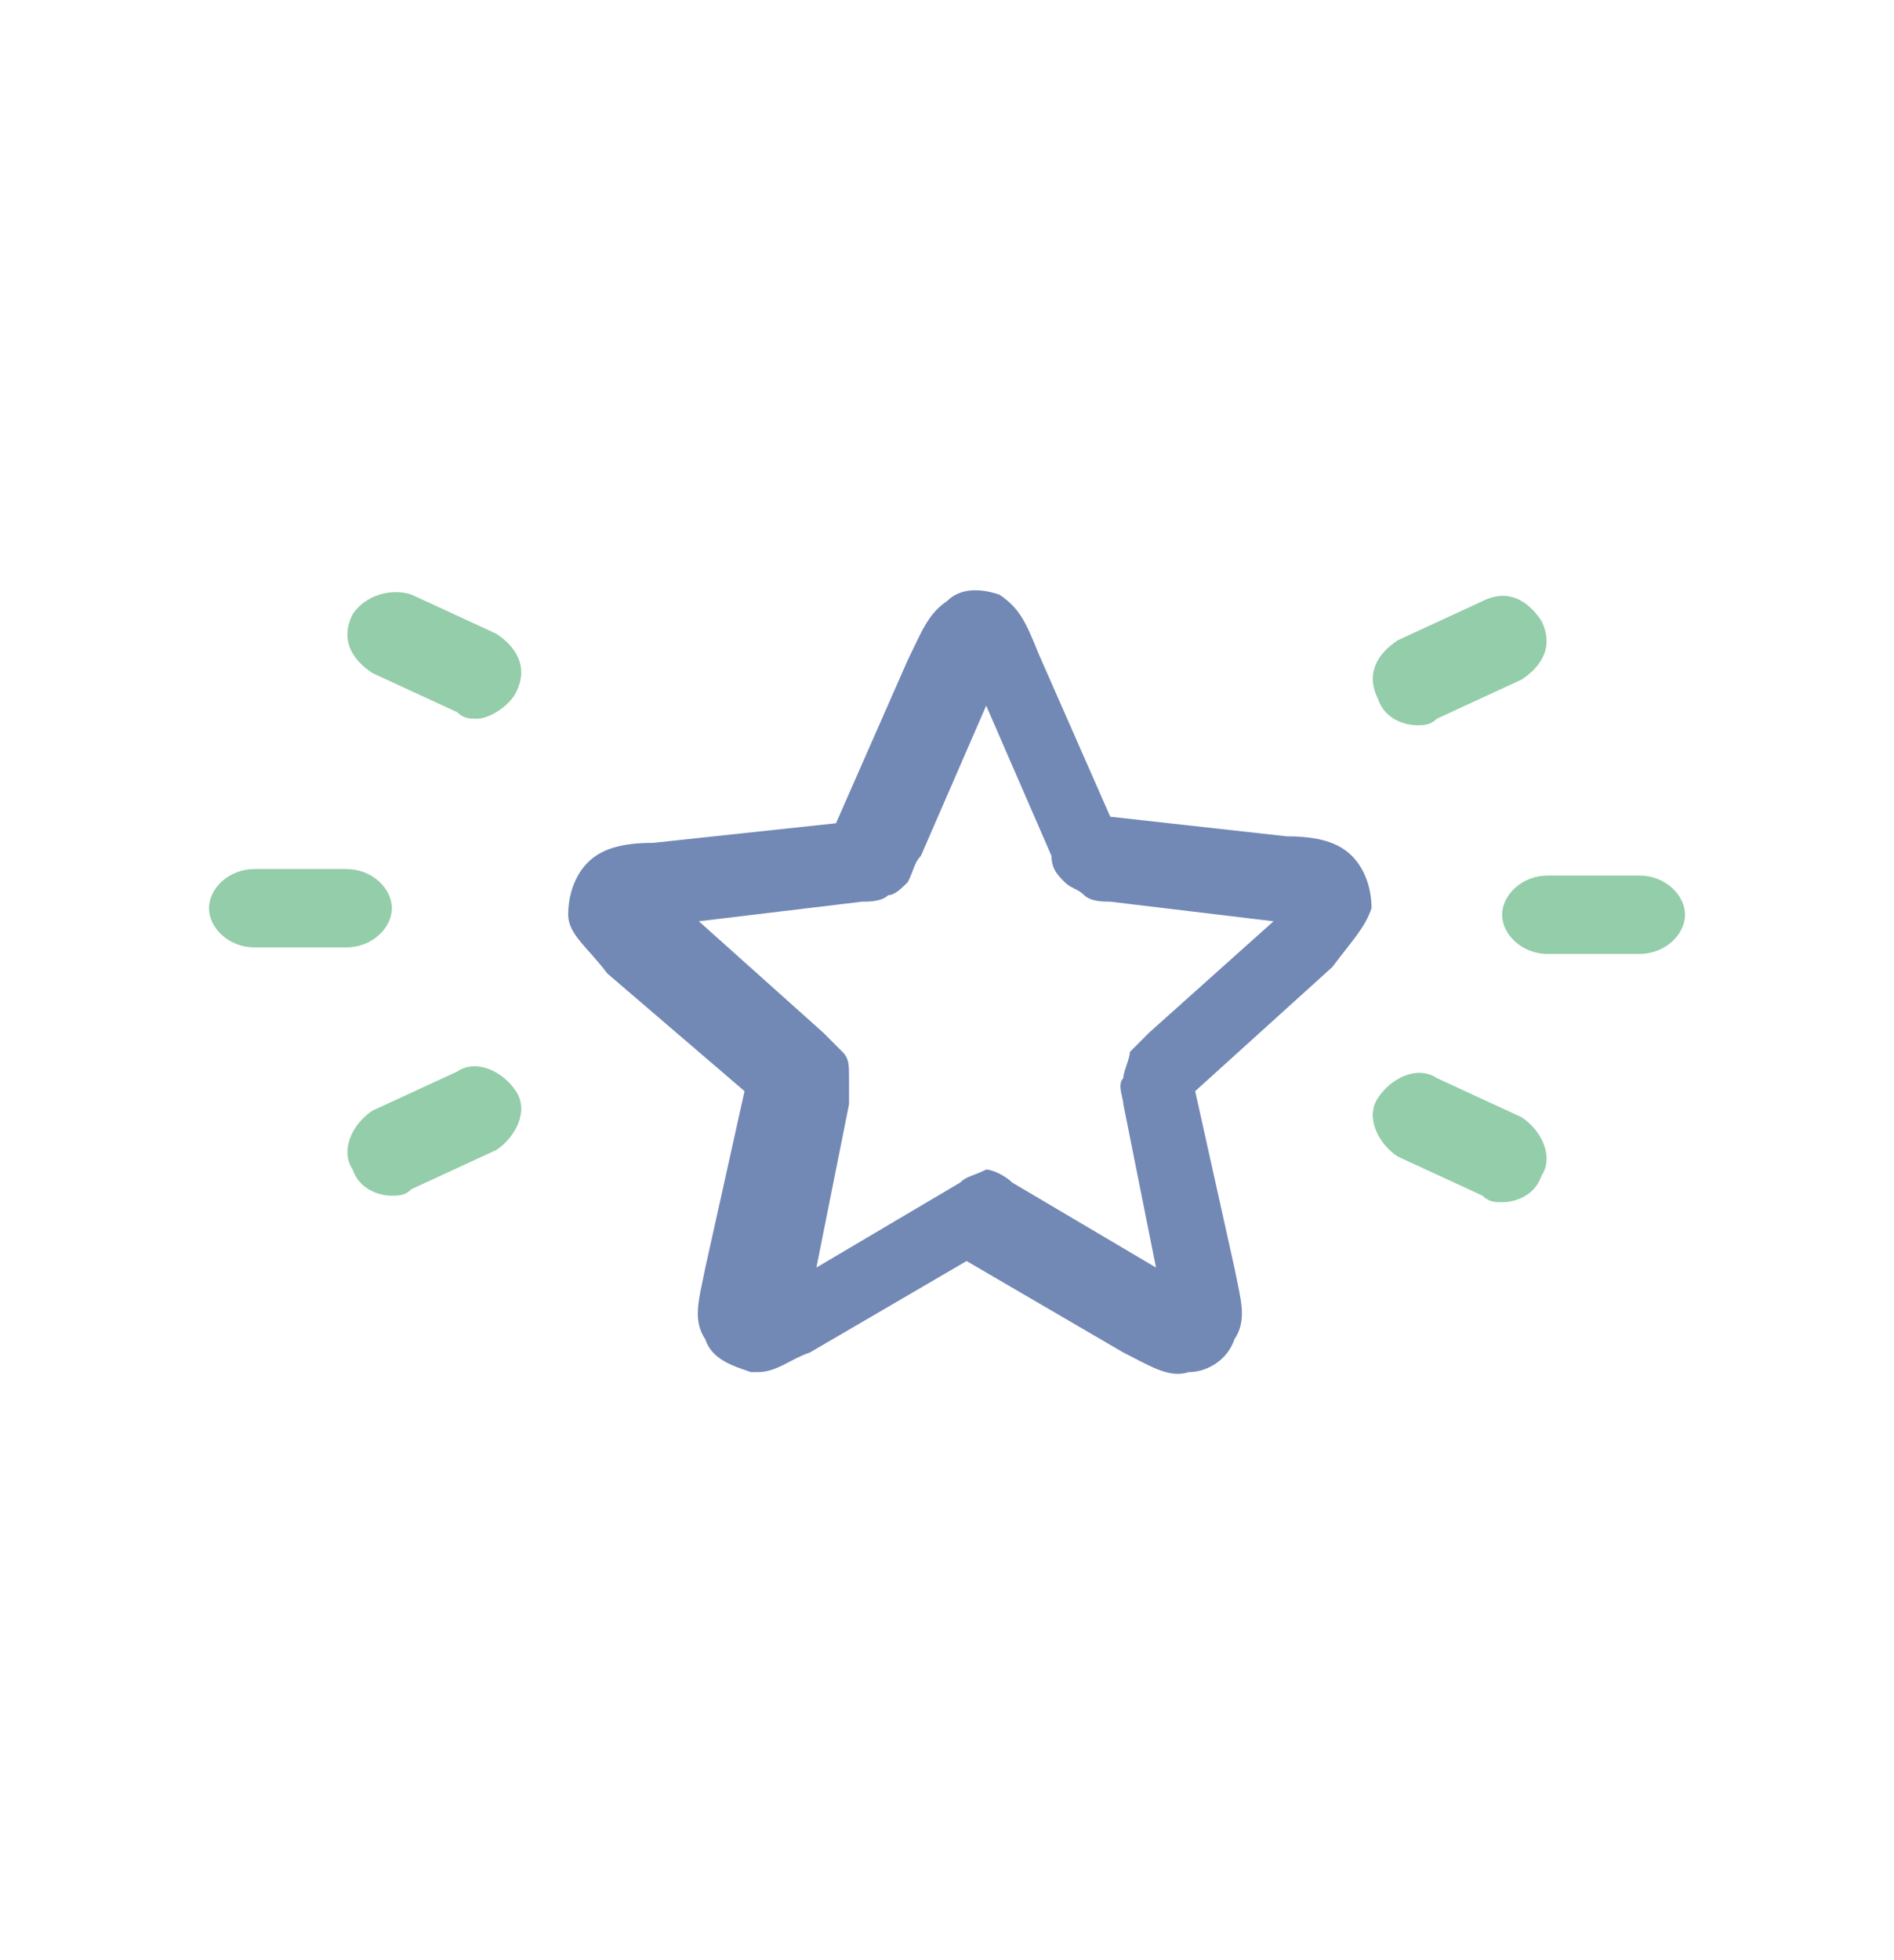<svg xmlns="http://www.w3.org/2000/svg" xmlns:xlink="http://www.w3.org/1999/xlink" id="Layer_1" x="0px" y="0px" viewBox="0 0 29 30" xml:space="preserve"><g>	<path fill="#7288B5" d="M11.6,21c0,0-0.1,0-0.1,0c-0.3-0.1-0.6-0.2-0.7-0.5c-0.2-0.3-0.1-0.6,0-1.1l0.6-2.7l-2.1-1.8  C9,14.5,8.7,14.3,8.7,14c0-0.3,0.1-0.6,0.3-0.8c0.2-0.2,0.5-0.3,1-0.3l2.8-0.3l1.1-2.5l0,0c0.2-0.4,0.3-0.7,0.6-0.9  C14.7,9,15,9,15.3,9.1c0.3,0.2,0.4,0.4,0.6,0.9l1.1,2.5l2.7,0.3c0.5,0,0.8,0.1,1,0.3c0.2,0.2,0.3,0.5,0.3,0.8  c-0.1,0.3-0.3,0.5-0.6,0.9l-2.1,1.9l0.6,2.7c0.1,0.5,0.2,0.8,0,1.1c-0.1,0.3-0.4,0.5-0.7,0.5c-0.3,0.1-0.6-0.1-1-0.3l-2.4-1.4  l-2.4,1.4C12.1,20.8,11.9,21,11.6,21z M18.2,19.7L18.2,19.7L18.2,19.7z M14.9,17.9c0.1,0,0.1,0,0.2,0c0.1,0,0.3,0.1,0.4,0.2  l2.2,1.3l-0.5-2.5c0-0.1-0.1-0.3,0-0.4c0-0.1,0.1-0.3,0.1-0.4c0.1-0.1,0.2-0.2,0.3-0.3l1.9-1.7l-2.5-0.3c-0.1,0-0.3,0-0.4-0.1  c-0.1-0.1-0.2-0.1-0.3-0.2c-0.1-0.1-0.2-0.2-0.2-0.4l-1-2.3l-1,2.3c-0.1,0.1-0.1,0.2-0.2,0.4c-0.1,0.1-0.2,0.2-0.3,0.2  c-0.1,0.1-0.3,0.1-0.4,0.1l-2.5,0.3l1.9,1.7c0.1,0.1,0.2,0.2,0.3,0.3c0.1,0.1,0.1,0.2,0.1,0.4c0,0.2,0,0.3,0,0.4l-0.5,2.5l2.2-1.3  c0.1-0.1,0.2-0.1,0.4-0.2C14.7,17.9,14.8,17.9,14.9,17.9z M20,14.2L20,14.2L20,14.2z M9.7,14.2L9.7,14.2L9.7,14.2z"></path></g><g>	<line fill="#94CDA9" x1="5.3" y1="13.8" x2="3.9" y2="13.8"></line></g><g>	<path fill="#94CDA9" d="M5.3,14.5H3.9c-0.4,0-0.7-0.3-0.7-0.6s0.3-0.6,0.7-0.6h1.4c0.4,0,0.7,0.3,0.7,0.6S5.7,14.5,5.3,14.5z"></path></g><g>	<line fill="#94CDA9" x1="7.3" y1="10.3" x2="6" y2="9.7"></line></g><g>	<path fill="#94CDA9" d="M7.3,11c-0.1,0-0.2,0-0.3-0.1l-1.3-0.6c-0.3-0.2-0.5-0.5-0.3-0.9C5.6,9.1,6,9,6.3,9.1l1.3,0.6  c0.3,0.2,0.5,0.5,0.3,0.9C7.8,10.8,7.5,11,7.3,11z"></path></g><g>	<line fill="#94CDA9" x1="6" y1="17.6" x2="7.3" y2="17"></line></g><g>	<path fill="#94CDA9" d="M6,18.3c-0.2,0-0.5-0.1-0.6-0.4c-0.2-0.3,0-0.7,0.3-0.9L7,16.4c0.3-0.2,0.7,0,0.9,0.3  c0.2,0.3,0,0.7-0.3,0.9l-1.3,0.6C6.2,18.3,6.1,18.3,6,18.3z"></path></g><g>	<line fill="#94CDA9" x1="23.7" y1="13.9" x2="25.1" y2="13.9"></line></g><g>	<path fill="#94CDA9" d="M23.7,14.6h1.4c0.4,0,0.7-0.3,0.7-0.6s-0.3-0.6-0.7-0.6h-1.4c-0.4,0-0.7,0.3-0.7,0.6S23.3,14.6,23.7,14.6z"></path></g><g>	<line fill="#94CDA9" x1="21.7" y1="10.4" x2="23" y2="9.8"></line></g><g>	<path fill="#94CDA9" d="M21.7,11.1c0.1,0,0.2,0,0.3-0.1l1.3-0.6c0.3-0.2,0.5-0.5,0.3-0.9c-0.2-0.3-0.5-0.5-0.9-0.3l-1.3,0.6  c-0.3,0.2-0.5,0.5-0.3,0.9C21.2,11,21.5,11.1,21.7,11.1z"></path></g><g>	<line fill="#94CDA9" x1="23" y1="17.8" x2="21.7" y2="17.1"></line></g><g>	<path fill="#94CDA9" d="M23,18.4c0.2,0,0.5-0.1,0.6-0.4c0.2-0.3,0-0.7-0.3-0.9L22,16.5c-0.3-0.2-0.7,0-0.9,0.3  c-0.2,0.3,0,0.7,0.3,0.9l1.3,0.6C22.8,18.4,22.9,18.4,23,18.4z"></path></g></svg>